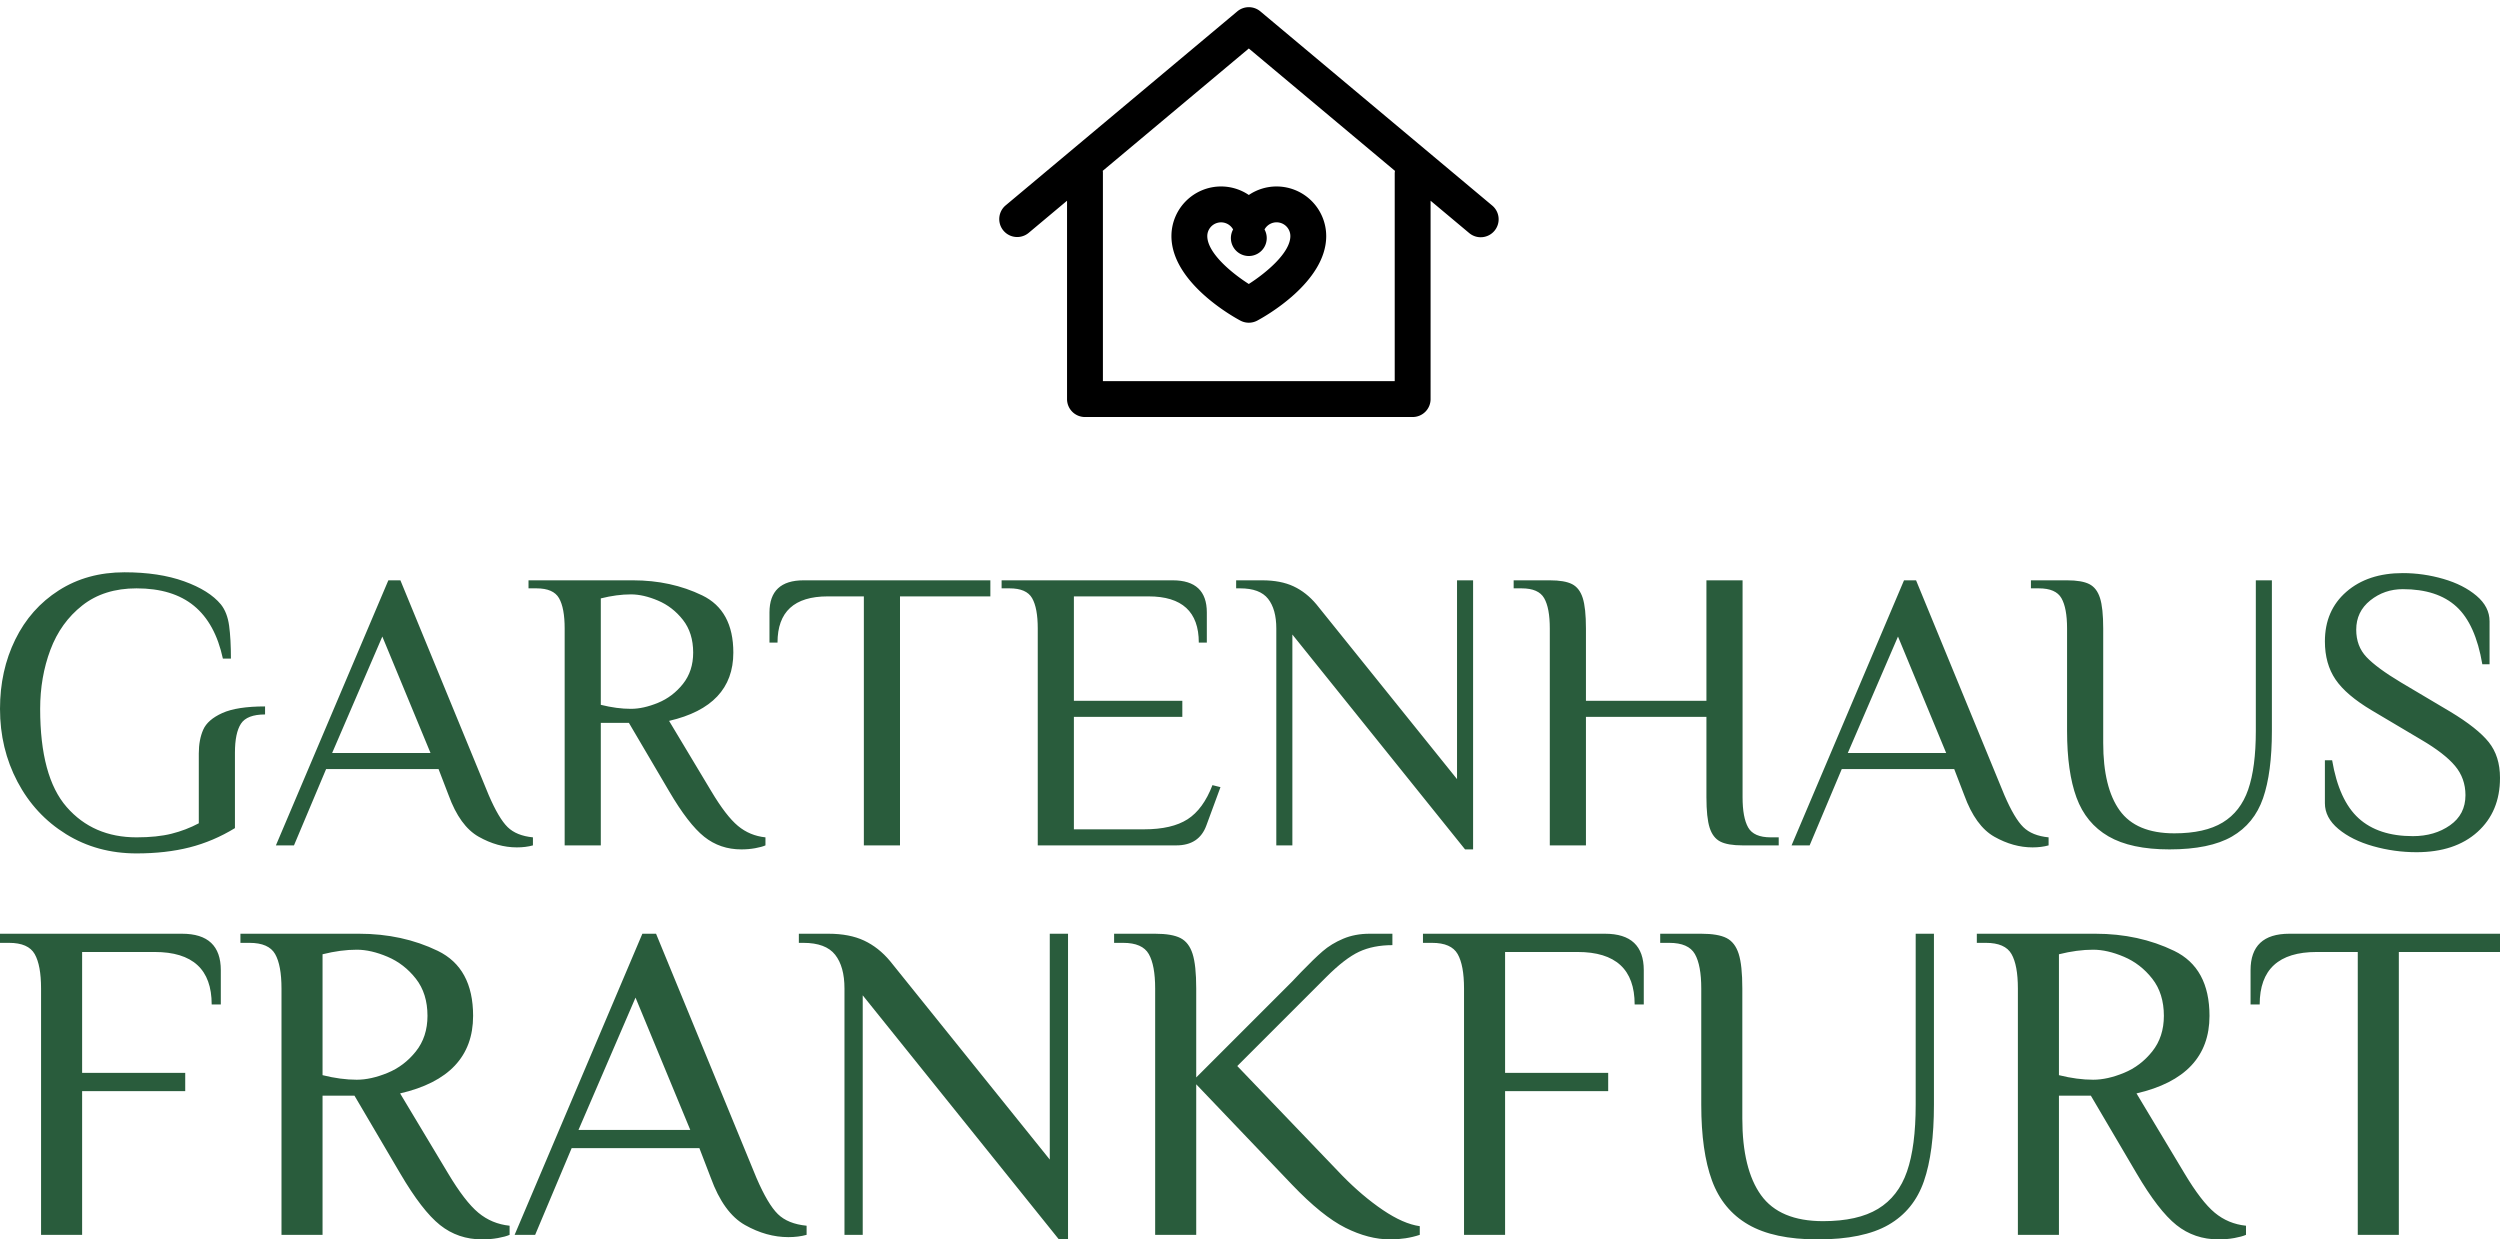 <?xml version="1.0" standalone="no"?>
<svg xmlns="http://www.w3.org/2000/svg" width="249" height="123.427" viewBox="0 0 249 123.427"><g fill="#NaNNaNNaN" color="#NaNNaNNaN" transform="translate(99.5 0) scale(1)"><svg width="50.0" height="42.0" x="0.0" y="0.0" viewBox="0 0 50 42"><path fill="currentColor" fill-rule="evenodd" d="M39.414 17.264v20.7H10.35V17.153c0-.048-.011-.093-.015-.14L24.882 4.829 39.439 17.02c-.01.081-.025.16-.025.244m9.711 3.21L26.03 1.132a1.787 1.787 0 0 0-2.294 0L.639 20.475a1.786 1.786 0 0 0 2.293 2.738l3.845-3.221V39.75c0 .986.8 1.785 1.786 1.785H41.2c.986 0 1.786-.799 1.786-1.785V19.992l3.845 3.22a1.784 1.784 0 0 0 2.516-.223 1.785 1.785 0 0 0-.22-2.514m-25.81 2.38a1.785 1.785 0 1 0 3.13 0 1.371 1.371 0 0 1 2.573.656c0 1.665-2.415 3.67-4.14 4.774-1.723-1.098-4.134-3.098-4.134-4.773a1.371 1.371 0 0 1 2.571-.657m-6.142.657c0 4.623 6.164 8.046 6.867 8.42a1.784 1.784 0 0 0 1.681 0c.703-.374 6.868-3.797 6.868-8.42a4.947 4.947 0 0 0-4.942-4.94 4.932 4.932 0 0 0-2.766.848 4.941 4.941 0 0 0-2.767-.848 4.947 4.947 0 0 0-4.941 4.94"></path></svg></g><path fill="#295c3c" fill-rule="nonzero" d="M13.60 28Q9.68 28 6.58 26.08Q3.48 24.16 1.74 20.86Q0 17.56 0 13.60L0 13.60Q0 9.80 1.52 6.70Q3.04 3.60 5.86 1.80Q8.68 0 12.40 0L12.40 0Q15.84 0 18.34 0.90Q20.84 1.80 22 3.20L22 3.20Q22.64 4 22.82 5.32Q23 6.64 23 8.60L23 8.60L22.20 8.60Q21.44 5.08 19.32 3.34Q17.20 1.60 13.60 1.60L13.60 1.60Q10.36 1.60 8.20 3.30Q6.04 5 5.02 7.72Q4 10.44 4 13.60L4 13.60Q4 20.36 6.64 23.38Q9.28 26.40 13.60 26.40L13.60 26.40Q15.64 26.40 17.08 26.04Q18.52 25.68 19.80 25L19.80 25L19.80 18.04Q19.80 16.68 20.24 15.68Q20.68 14.68 22.14 14.02Q23.60 13.36 26.40 13.36L26.40 13.36L26.40 14.16Q24.60 14.16 24 15.08Q23.40 16.00 23.40 17.96L23.40 17.96L23.40 25.48Q21.24 26.80 18.88 27.40Q16.52 28 13.60 28L13.60 28ZM51.48 27.40Q49.56 27.40 47.68 26.34Q45.80 25.28 44.68 22.20L44.68 22.20L43.68 19.60L32.48 19.60L29.28 27.20L27.48 27.20L38.68 0.80L39.88 0.80L48.68 22.20Q49.68 24.52 50.56 25.38Q51.44 26.24 53.08 26.40L53.08 26.40L53.08 27.20Q52.36 27.40 51.48 27.40L51.48 27.40ZM38.08 6.40L33.08 18L42.88 18L38.08 6.40ZM73.84 27.60Q71.72 27.60 70.14 26.34Q68.56 25.08 66.64 21.80L66.64 21.80L62.64 15.00L59.84 15.00L59.84 27.20L56.24 27.20L56.24 5.60Q56.24 3.56 55.68 2.58Q55.12 1.60 53.44 1.60L53.44 1.60L52.64 1.60L52.64 0.80L63.04 0.80Q66.84 0.80 69.94 2.30Q73.04 3.80 73.04 8L73.04 8Q73.04 13.32 66.64 14.80L66.64 14.80L70.84 21.80Q72.32 24.28 73.50 25.26Q74.68 26.24 76.24 26.40L76.24 26.40L76.24 27.20Q75.88 27.36 75.22 27.48Q74.56 27.60 73.84 27.60L73.84 27.60ZM62.84 13.60Q64.08 13.60 65.54 13.00Q67 12.40 68.02 11.12Q69.04 9.84 69.04 8L69.04 8Q69.04 6.04 68.02 4.74Q67 3.44 65.54 2.82Q64.08 2.20 62.84 2.20L62.84 2.20Q61.44 2.20 59.84 2.60L59.84 2.60L59.84 13.20Q61.44 13.60 62.84 13.60L62.84 13.60ZM86.04 27.20L86.04 2.40L82.44 2.40Q77.44 2.40 77.44 7L77.44 7L76.64 7L76.64 4Q76.64 0.80 80.04 0.80L80.04 0.80L98.64 0.80L98.64 2.40L89.64 2.40L89.64 27.20L86.04 27.20ZM103.36 27.20L103.36 5.60Q103.36 3.56 102.80 2.58Q102.24 1.60 100.56 1.60L100.56 1.60L99.76 1.60L99.76 0.80L116.80 0.80Q120.20 0.80 120.20 4L120.20 4L120.20 7L119.40 7Q119.40 2.40 114.40 2.40L114.40 2.40L106.96 2.40L106.96 12.80L117.76 12.80L117.76 14.40L106.96 14.40L106.96 25.60L113.96 25.60Q116.72 25.60 118.28 24.60Q119.84 23.60 120.76 21.20L120.76 21.20L121.56 21.40L120.16 25.20Q119.44 27.20 117.16 27.20L117.16 27.20L103.36 27.20ZM145.92 27.60L128.72 6.20L128.72 27.20L127.12 27.20L127.12 5.60Q127.12 3.68 126.30 2.64Q125.48 1.60 123.52 1.60L123.52 1.60L123.12 1.60L123.12 0.80L125.72 0.80Q127.56 0.80 128.84 1.40Q130.12 2 131.12 3.20L131.12 3.20L145.12 20.60L145.12 0.80L146.72 0.80L146.72 27.60L145.92 27.60ZM154.36 27.20L154.36 5.60Q154.36 3.56 153.80 2.58Q153.24 1.60 151.56 1.60L151.56 1.60L150.76 1.60L150.76 0.80L154.36 0.80Q155.84 0.80 156.58 1.18Q157.32 1.56 157.64 2.56Q157.96 3.56 157.96 5.60L157.96 5.60L157.96 12.80L169.96 12.80L169.96 0.80L173.56 0.80L173.56 22.40Q173.56 24.44 174.12 25.42Q174.68 26.40 176.36 26.40L176.36 26.40L177.16 26.40L177.16 27.20L173.56 27.20Q172.08 27.20 171.34 26.82Q170.60 26.44 170.28 25.44Q169.96 24.44 169.96 22.40L169.96 22.40L169.96 14.40L157.96 14.40L157.96 27.20L154.36 27.20ZM202.44 27.40Q200.52 27.40 198.64 26.34Q196.76 25.28 195.64 22.20L195.64 22.20L194.64 19.60L183.44 19.60L180.24 27.20L178.44 27.20L189.64 0.80L190.84 0.80L199.64 22.20Q200.64 24.52 201.52 25.38Q202.40 26.24 204.04 26.40L204.04 26.40L204.04 27.20Q203.32 27.40 202.44 27.40L202.44 27.40ZM189.04 6.40L184.04 18L193.84 18L189.04 6.40ZM216.08 27.60Q212.24 27.60 210.00 26.30Q207.76 25 206.82 22.44Q205.88 19.88 205.88 15.80L205.88 15.80L205.88 5.60Q205.88 3.56 205.32 2.58Q204.76 1.60 203.08 1.60L203.08 1.60L202.28 1.60L202.28 0.80L205.88 0.80Q207.36 0.80 208.10 1.18Q208.84 1.56 209.16 2.56Q209.48 3.56 209.48 5.60L209.48 5.60L209.48 17Q209.48 21.44 211.12 23.72Q212.76 26 216.56 26L216.56 26Q219.60 26 221.38 24.92Q223.16 23.84 223.92 21.64Q224.68 19.44 224.68 15.80L224.68 15.80L224.68 0.80L226.28 0.80L226.28 15.80Q226.28 19.96 225.40 22.50Q224.52 25.04 222.30 26.32Q220.08 27.60 216.08 27.60L216.08 27.60ZM240.68 27.88Q238.48 27.88 236.36 27.28Q234.24 26.68 232.90 25.56Q231.56 24.44 231.56 23L231.56 23L231.56 18.72L232.28 18.72Q232.96 22.72 234.92 24.50Q236.88 26.28 240.32 26.28L240.32 26.28Q242.48 26.28 244.02 25.20Q245.56 24.12 245.56 22.20L245.56 22.20Q245.56 20.52 244.52 19.28Q243.48 18.04 241.16 16.68L241.16 16.68L236.24 13.76Q233.68 12.24 232.62 10.68Q231.56 9.12 231.56 6.88L231.56 6.88Q231.56 3.80 233.70 1.94Q235.84 0.08 239.32 0.08L239.32 0.08Q241.36 0.08 243.36 0.66Q245.36 1.24 246.66 2.34Q247.96 3.44 247.96 4.88L247.96 4.88L247.96 9.16L247.24 9.16Q246.56 5.16 244.66 3.42Q242.76 1.68 239.32 1.68L239.32 1.68Q237.48 1.68 236.08 2.80Q234.68 3.92 234.68 5.72L234.68 5.72Q234.68 7.36 235.70 8.44Q236.72 9.52 239.12 10.96L239.12 10.96L244.04 13.88Q246.76 15.52 247.88 16.92Q249 18.32 249 20.48L249 20.48Q249 23.84 246.76 25.86Q244.52 27.88 240.68 27.88L240.68 27.88Z" transform="translate(0 57) scale(1)"></path><path fill="#295c3c" fill-rule="nonzero" d="M3.60 26.40L3.60 4.80Q3.60 2.76 3.04 1.78Q2.48 0.80 0.80 0.80L0.80 0.80L0 0.80L0 0L15.96 0Q19.36 0 19.36 3.20L19.36 3.20L19.36 6.20L18.56 6.20Q18.56 1.60 13.56 1.60L13.56 1.60L7.20 1.60L7.20 12.20L16.24 12.20L16.24 13.80L7.20 13.80L7.20 26.40L3.60 26.40ZM42.28 26.80Q40.16 26.80 38.58 25.54Q37 24.28 35.08 21L35.08 21L31.08 14.20L28.28 14.20L28.28 26.40L24.68 26.40L24.68 4.80Q24.68 2.76 24.12 1.78Q23.56 0.80 21.88 0.80L21.88 0.80L21.08 0.80L21.08 0L31.48 0Q35.28 0 38.38 1.50Q41.48 3 41.48 7.20L41.48 7.20Q41.48 12.52 35.08 14.00L35.08 14.00L39.28 21Q40.76 23.48 41.94 24.46Q43.12 25.44 44.68 25.60L44.68 25.60L44.68 26.40Q44.32 26.56 43.66 26.68Q43 26.80 42.28 26.80L42.28 26.80ZM31.28 12.80Q32.52 12.80 33.98 12.20Q35.44 11.60 36.46 10.32Q37.48 9.04 37.48 7.20L37.48 7.20Q37.48 5.24 36.46 3.94Q35.44 2.64 33.98 2.02Q32.52 1.40 31.28 1.40L31.28 1.40Q29.88 1.40 28.28 1.80L28.28 1.80L28.28 12.40Q29.88 12.80 31.28 12.80L31.28 12.80ZM69.12 26.60Q67.20 26.60 65.32 25.54Q63.44 24.48 62.32 21.40L62.32 21.40L61.32 18.80L50.12 18.80L46.92 26.40L45.12 26.40L56.32 0L57.52 0L66.32 21.40Q67.32 23.72 68.20 24.58Q69.08 25.44 70.72 25.60L70.72 25.60L70.72 26.40Q70 26.60 69.12 26.60L69.12 26.60ZM55.72 5.60L50.72 17.20L60.52 17.20L55.72 5.60ZM92.84 26.80L75.64 5.40L75.64 26.40L74.04 26.40L74.04 4.80Q74.04 2.88 73.22 1.84Q72.40 0.80 70.44 0.80L70.44 0.80L70.04 0.80L70.04 0L72.64 0Q74.48 0 75.76 0.60Q77.04 1.20 78.04 2.40L78.04 2.40L92.04 19.80L92.04 0L93.64 0L93.64 26.80L92.84 26.80ZM121.88 26.80Q120 26.80 117.96 25.78Q115.92 24.76 113.28 22L113.28 22L104.88 13.20L104.88 26.40L101.28 26.40L101.28 4.80Q101.28 2.76 100.72 1.78Q100.16 0.80 98.48 0.80L98.48 0.80L97.68 0.80L97.68 0L101.28 0Q102.76 0 103.50 0.38Q104.24 0.76 104.56 1.76Q104.88 2.76 104.88 4.80L104.88 4.80L104.88 12.60L113.28 4.20L114.08 3.36Q115.20 2.20 115.96 1.54Q116.72 0.88 117.76 0.44Q118.80 0 120.08 0L120.08 0L122.08 0L122.08 1Q120.40 1 119.16 1.58Q117.92 2.16 116.28 3.80L116.28 3.80L108.48 11.60L117.68 21.20Q119.44 23.00 121.24 24.22Q123.04 25.44 124.48 25.64L124.48 25.64L124.48 26.40Q123.28 26.80 121.88 26.80L121.88 26.80ZM128.36 26.40L128.36 4.80Q128.36 2.76 127.80 1.78Q127.24 0.80 125.56 0.80L125.56 0.80L124.76 0.80L124.76 0L140.72 0Q144.12 0 144.12 3.20L144.12 3.20L144.12 6.20L143.32 6.20Q143.32 1.60 138.32 1.60L138.32 1.60L131.96 1.60L131.96 12.20L141 12.20L141 13.80L131.96 13.80L131.96 26.40L128.36 26.40ZM159.36 26.80Q155.52 26.80 153.28 25.50Q151.04 24.20 150.10 21.64Q149.16 19.08 149.16 15.00L149.16 15.00L149.16 4.80Q149.16 2.76 148.60 1.78Q148.04 0.80 146.36 0.80L146.36 0.80L145.56 0.80L145.56 0L149.16 0Q150.64 0 151.38 0.38Q152.12 0.76 152.44 1.76Q152.76 2.76 152.76 4.80L152.76 4.80L152.76 16.20Q152.76 20.64 154.40 22.92Q156.04 25.20 159.84 25.20L159.84 25.20Q162.88 25.20 164.66 24.12Q166.44 23.04 167.20 20.84Q167.96 18.64 167.96 15.00L167.96 15.00L167.96 0L169.56 0L169.56 15.00Q169.56 19.16 168.68 21.70Q167.80 24.24 165.58 25.52Q163.36 26.80 159.36 26.80L159.36 26.80ZM194.52 26.80Q192.40 26.80 190.82 25.54Q189.24 24.28 187.32 21L187.32 21L183.32 14.20L180.52 14.20L180.52 26.40L176.92 26.40L176.92 4.80Q176.92 2.76 176.36 1.78Q175.80 0.80 174.12 0.80L174.12 0.80L173.32 0.80L173.32 0L183.72 0Q187.52 0 190.62 1.50Q193.72 3 193.72 7.20L193.72 7.20Q193.72 12.52 187.32 14.00L187.32 14.00L191.52 21Q193 23.48 194.18 24.46Q195.36 25.44 196.92 25.60L196.92 25.60L196.92 26.40Q196.56 26.56 195.90 26.68Q195.24 26.80 194.52 26.80L194.52 26.80ZM183.52 12.80Q184.76 12.80 186.22 12.20Q187.68 11.60 188.70 10.32Q189.72 9.04 189.72 7.20L189.72 7.20Q189.72 5.24 188.70 3.94Q187.68 2.64 186.22 2.02Q184.76 1.40 183.52 1.40L183.52 1.40Q182.12 1.40 180.52 1.80L180.52 1.80L180.52 12.40Q182.12 12.80 183.52 12.80L183.52 12.80ZM206.72 26.40L206.72 1.60L203.12 1.60Q198.12 1.60 198.12 6.20L198.12 6.20L197.32 6.20L197.32 3.20Q197.32 0 200.72 0L200.72 0L219.32 0L219.32 1.60L210.32 1.60L210.32 26.40L206.72 26.40Z" transform="translate(0 93) scale(1.136)"></path></svg>